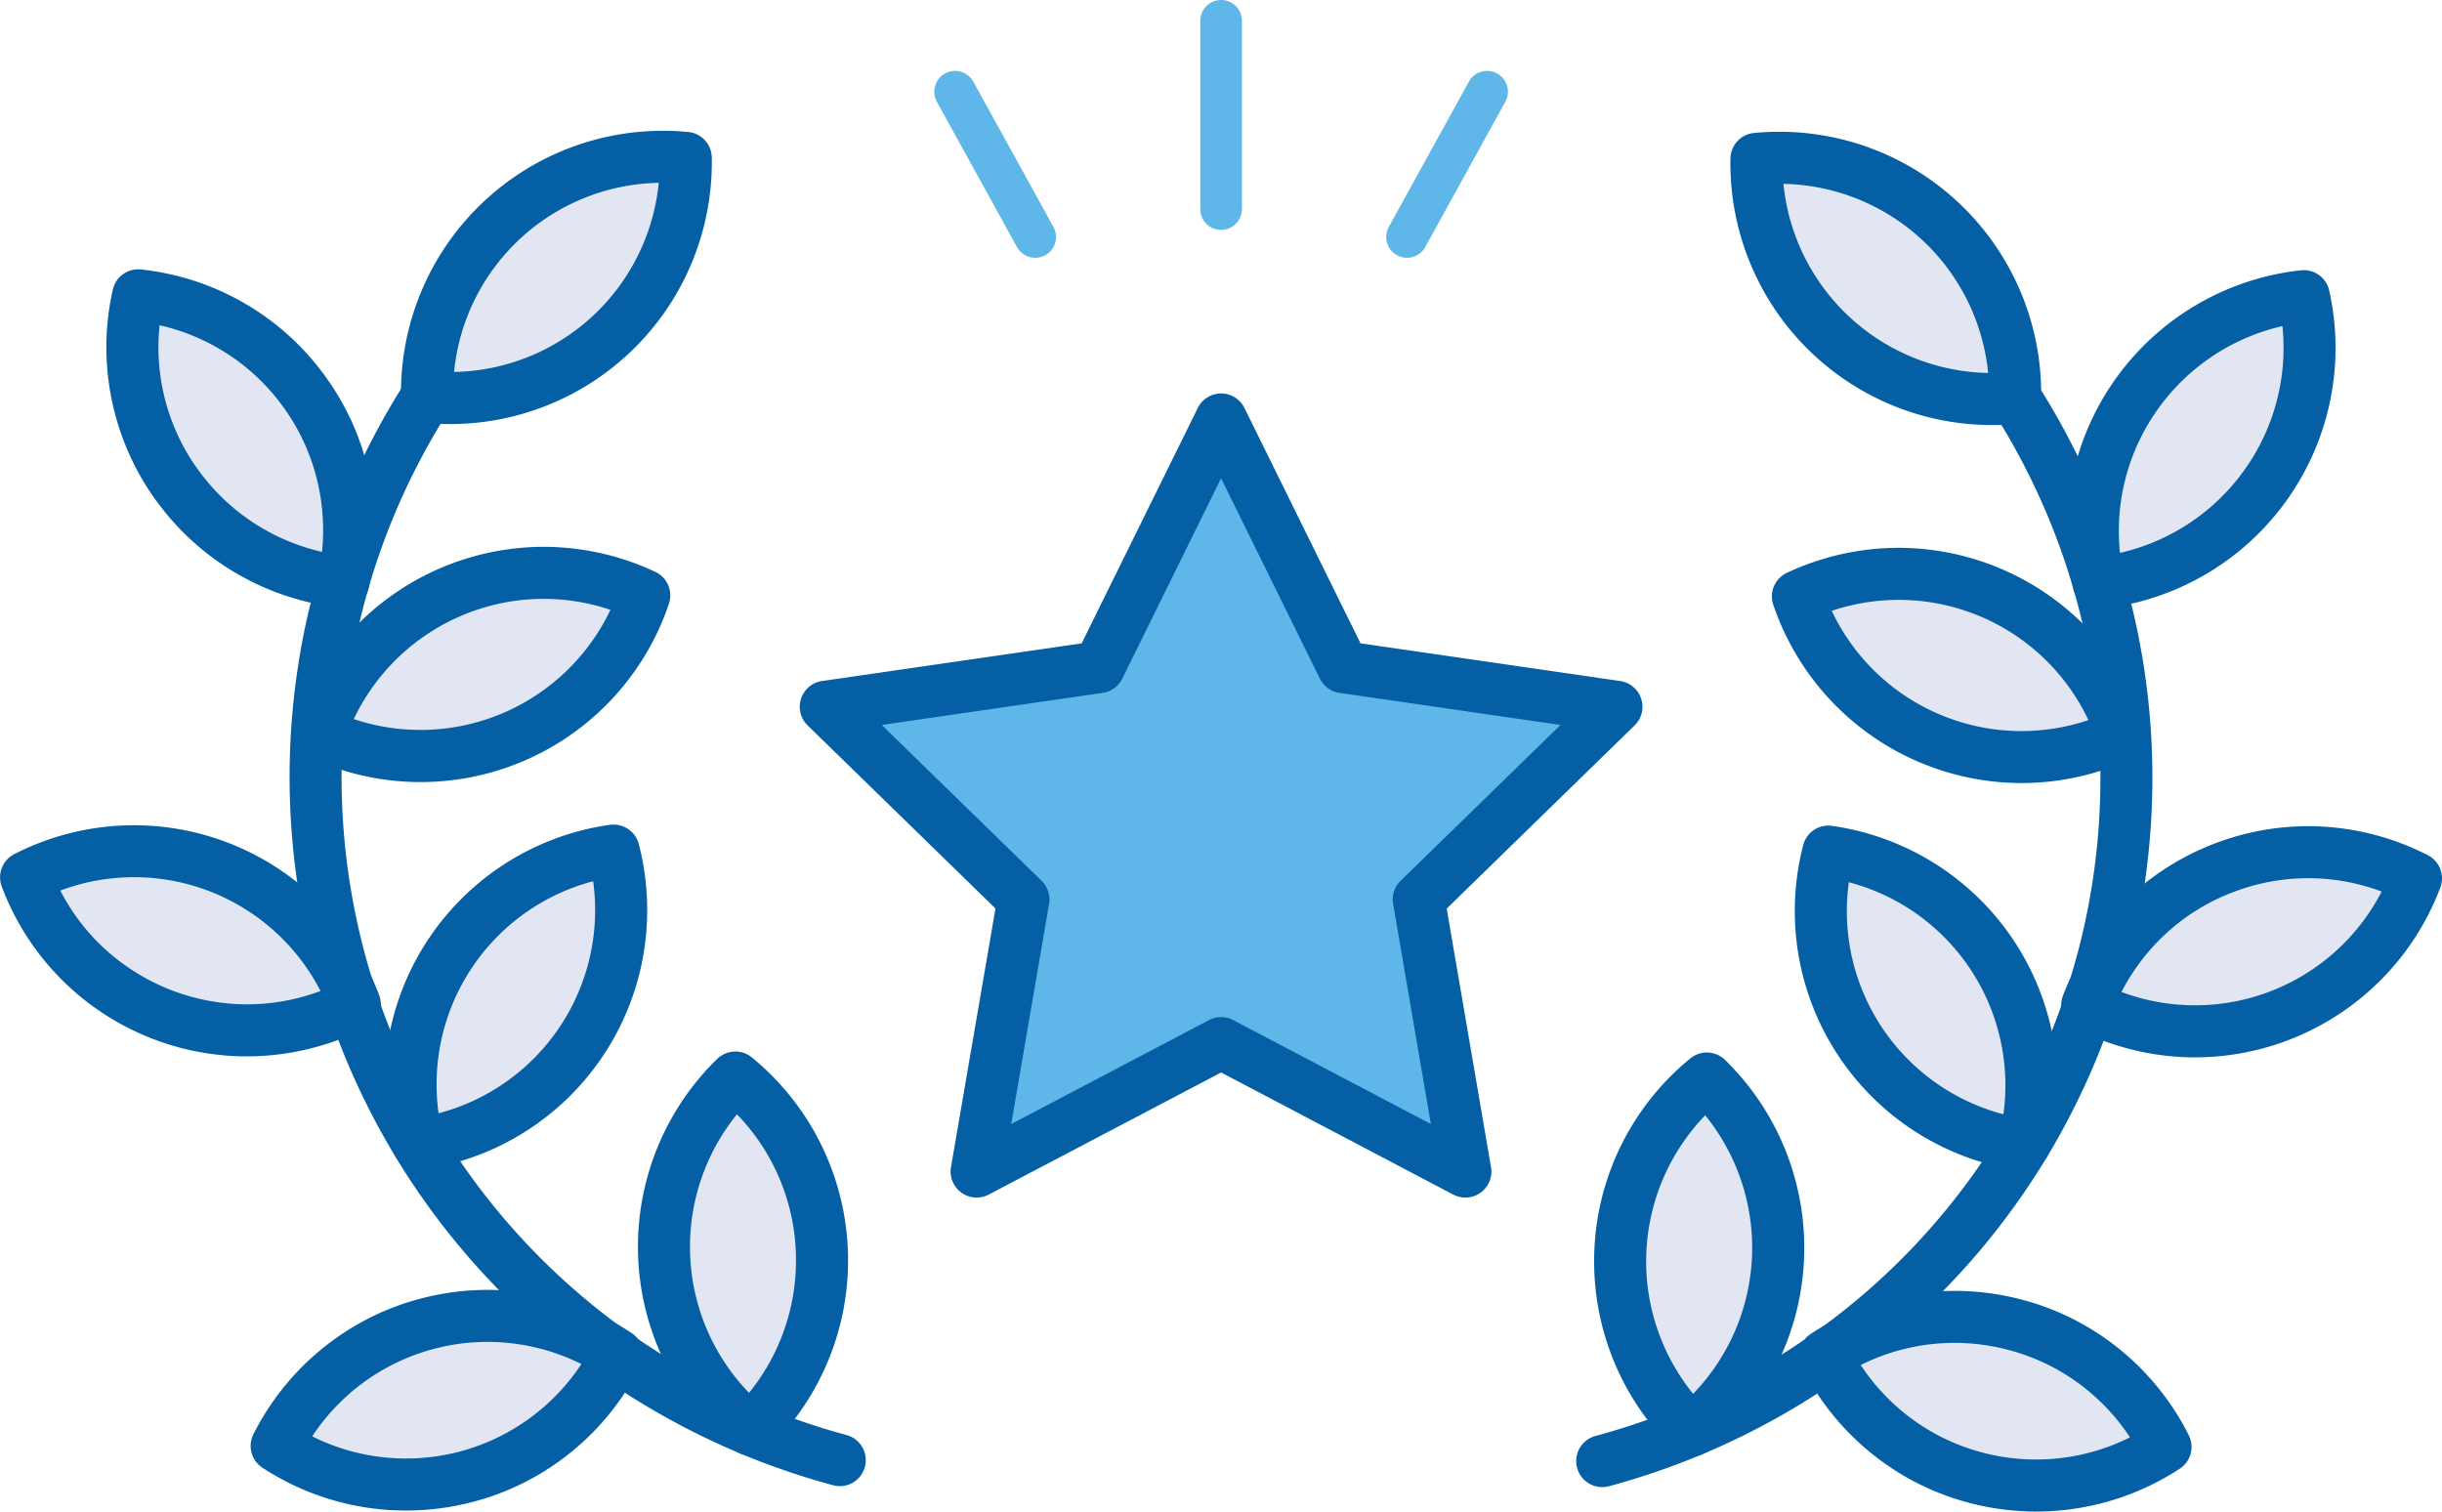 <svg xmlns="http://www.w3.org/2000/svg" width="176.001" height="108.947" viewBox="0 0 176.001 108.947"><g transform="translate(1.875 1.5)"><g transform="translate(0 0)"><path d="M37.971,56.3a15.2,15.2,0,0,1,.89,20.305,15.2,15.2,0,0,1-.89-20.305Z" transform="translate(13.252 22.394)" fill="#e2e5f2"/><path d="M24.355,50.924h0a15.236,15.236,0,0,1,8.875-6.3A15.226,15.226,0,0,1,21.957,61.536,15.264,15.264,0,0,1,24.355,50.924Z" transform="translate(7.711 17.301)" fill="#e2e5f2"/><path d="M25.446,31.68a15.224,15.224,0,0,1,10.885-.4,15.22,15.22,0,0,1-18.711,7.97,15.3,15.3,0,0,1,7.826-7.568Z" transform="translate(5.888 11.128)" fill="#e2e5f2"/><path d="M10.694,27.24A15.257,15.257,0,0,1,7.937,16.7,15.23,15.23,0,0,1,19.784,33.229a15.258,15.258,0,0,1-9.09-6Z" transform="translate(1.627 5.127)" fill="#e2e5f2"/><path d="M27.485,13.61a15.311,15.311,0,0,1,10.11-4.05A15.239,15.239,0,0,1,22.66,23.374,15.2,15.2,0,0,1,27.485,13.61Z" transform="translate(8.085 2.014)" fill="#e2e5f2"/><path d="M10.975,52.715A15.239,15.239,0,0,1,2.89,45.42a15.222,15.222,0,0,1,18.97,7.324A15.288,15.288,0,0,1,10.975,52.715Z" transform="translate(-0.535 17.219)" fill="#e2e5f2"/><path d="M26.358,75.792a15.274,15.274,0,0,1-10.828-1.12,15.207,15.207,0,0,1,19.63-5.285A15.245,15.245,0,0,1,26.358,75.792Z" transform="translate(4.976 27.386)" fill="#e2e5f2"/><path d="M109.084,22.753a15.322,15.322,0,0,1,9.09-6,15.23,15.23,0,0,1-11.847,16.529A15.239,15.239,0,0,1,109.084,22.753Z" transform="translate(44.527 5.149)" fill="#e2e5f2"/><path d="M99.636,38.9a15.241,15.241,0,0,1-7.826-7.568,15.22,15.22,0,0,1,18.711,7.97A15.229,15.229,0,0,1,99.636,38.9Z" transform="translate(38.236 11.15)" fill="#e2e5f2"/><path d="M95.135,55.282a15.264,15.264,0,0,1-2.4-10.612A15.226,15.226,0,0,1,104.01,61.586,15.236,15.236,0,0,1,95.135,55.282Z" transform="translate(38.573 17.323)" fill="#e2e5f2"/><path d="M86.851,56.36a15.2,15.2,0,0,1-.89,20.305,15.2,15.2,0,0,1,.89-20.305Z" transform="translate(34.177 22.42)" fill="#e2e5f2"/><path d="M104.078,68.328a15.245,15.245,0,0,1,8.8,6.4,15.207,15.207,0,0,1-19.63-5.285A15.274,15.274,0,0,1,104.078,68.328Z" transform="translate(38.864 27.412)" fill="#e2e5f2"/><path d="M94.215,19.385A15.337,15.337,0,0,1,89.39,9.62a15.239,15.239,0,0,1,14.935,13.814A15.268,15.268,0,0,1,94.215,19.385Z" transform="translate(37.181 2.04)" fill="#e2e5f2"/><path d="M117.235,52.766a15.288,15.288,0,0,1-10.885.029,15.222,15.222,0,0,1,18.97-7.324A15.182,15.182,0,0,1,117.235,52.766Z" transform="translate(44.576 17.24)" fill="#e2e5f2"/><path d="M69.545,63.629a1.8,1.8,0,0,0-1.666,0L53.49,71.2l2.743-16.026a1.82,1.82,0,0,0-.517-1.594L44.07,42.233l16.083-2.341a1.807,1.807,0,0,0,1.35-.976L68.7,24.34l7.194,14.576a1.773,1.773,0,0,0,1.35.976l16.083,2.341L81.679,53.577a1.82,1.82,0,0,0-.517,1.594L83.905,71.2,69.516,63.629Z" transform="translate(17.42 8.459)" fill="#5eb7e8"/><g transform="translate(66.962)"><path d="M0,15.07a1.5,1.5,0,0,1-1.5-1.5V0A1.5,1.5,0,0,1,0-1.5,1.5,1.5,0,0,1,1.5,0V13.57A1.5,1.5,0,0,1,0,15.07Z" transform="translate(19.171)" fill="#5eb7e8"/><path d="M5.774,11.969a1.5,1.5,0,0,1-1.315-.776L-1.314.724A1.5,1.5,0,0,1-.724-1.314a1.5,1.5,0,0,1,2.038.589L7.086,9.744a1.5,1.5,0,0,1-1.312,2.225Z" transform="translate(0 5.112)" fill="#5eb7e8"/><path d="M0,11.969a1.493,1.493,0,0,1-.723-.187,1.5,1.5,0,0,1-.589-2.038L4.459-.724A1.5,1.5,0,0,1,6.5-1.314,1.5,1.5,0,0,1,7.086.724L1.314,11.193A1.5,1.5,0,0,1,0,11.969Z" transform="translate(32.569 5.112)" fill="#5eb7e8"/></g><g transform="translate(0 9.802)"><path d="M38.39,6.451c.6,0,1.21.029,1.809.086a1.875,1.875,0,0,1,1.7,1.832A18.871,18.871,0,0,1,23.01,27.589c-.6,0-1.21-.029-1.808-.086a1.875,1.875,0,0,1-1.7-1.832A18.871,18.871,0,0,1,38.39,6.451ZM23.324,23.835A15.111,15.111,0,0,0,38.077,10.2,15.111,15.111,0,0,0,23.324,23.835Z" transform="translate(7.526 -8.326)" fill="#045fa5"/><path d="M21.8,37.805a1.888,1.888,0,0,1-.209-.012,18.959,18.959,0,0,1-7.376-2.4,18.757,18.757,0,0,1-5.844-5.23q-.062-.07-.117-.147A18.864,18.864,0,0,1,5.175,14.871a1.875,1.875,0,0,1,2.031-1.456,18.85,18.85,0,0,1,7.38,2.389A18.74,18.74,0,0,1,20.549,21.2a18.726,18.726,0,0,1,3.189,7.383,18.871,18.871,0,0,1-.111,7.76A1.875,1.875,0,0,1,21.8,37.805ZM11.2,27.684q.054.063.1.131a15.149,15.149,0,0,0,8.953,5.955,15.1,15.1,0,0,0-.2-4.476A15,15,0,0,0,17.5,23.38a15.09,15.09,0,0,0-8.952-5.946A15.1,15.1,0,0,0,11.2,27.684Z" transform="translate(1.079 -5.294)" fill="#045fa5"/><path d="M32.129,27.332h0a19.007,19.007,0,0,1,8.048,1.806,1.875,1.875,0,0,1,.976,2.3A18.884,18.884,0,0,1,15.2,42.482a1.875,1.875,0,0,1-.976-2.3,18.94,18.94,0,0,1,17.9-12.85Zm4.81,4.54a15.2,15.2,0,0,0-4.809-.79h0A15.175,15.175,0,0,0,18.44,39.748a15.157,15.157,0,0,0,18.5-7.876Z" transform="translate(5.181 0.779)" fill="#045fa5"/><path d="M17.176,57.968h0A18.872,18.872,0,0,1-.5,45.723a1.875,1.875,0,0,1,.9-2.329A18.883,18.883,0,0,1,26.7,53.548a1.875,1.875,0,0,1-.9,2.329A18.959,18.959,0,0,1,17.176,57.968ZM3.721,46.016a15.082,15.082,0,0,0,2.621,3.641,15.237,15.237,0,0,0,10.833,4.561h0a15.167,15.167,0,0,0,5.3-.963A15.117,15.117,0,0,0,3.721,46.016Z" transform="translate(-1.25 6.87)" fill="#045fa5"/><path d="M35.184,41.275A1.875,1.875,0,0,1,37,42.684a19,19,0,0,1,.366,7.754,18.884,18.884,0,0,1-16,15.706,1.875,1.875,0,0,1-2.081-1.391A18.98,18.98,0,0,1,18.913,57a18.882,18.882,0,0,1,16-15.711A1.886,1.886,0,0,1,35.184,41.275ZM22.568,62.082a15.138,15.138,0,0,0,11.14-16.726,15.142,15.142,0,0,0-11.14,16.726Z" transform="translate(7.166 6.858)" fill="#045fa5"/><path d="M23.149,80.533h0a18.9,18.9,0,0,1-10.343-3.086,1.875,1.875,0,0,1-.65-2.416,18.9,18.9,0,0,1,4.835-6.069,18.7,18.7,0,0,1,7.136-3.684,18.881,18.881,0,0,1,15.253,2.437,1.875,1.875,0,0,1,.65,2.416A18.9,18.9,0,0,1,35.2,76.2a18.7,18.7,0,0,1-7.137,3.684A19,19,0,0,1,23.149,80.533Zm-6.758-5.346a15.129,15.129,0,0,0,19.4-5.213,15.129,15.129,0,0,0-19.4,5.213Z" transform="translate(4.235 17.04)" fill="#045fa5"/><path d="M39.517,81.789a1.87,1.87,0,0,1-1.186-.423A18.9,18.9,0,0,1,37.1,53.2a1.875,1.875,0,0,1,2.5-.112,18.9,18.9,0,0,1,1.23,28.166A1.871,1.871,0,0,1,39.517,81.789Zm-.988-24.6A15.152,15.152,0,0,0,35.158,67.4,15.084,15.084,0,0,0,39.4,77.265,15.152,15.152,0,0,0,42.77,67.056a15.084,15.084,0,0,0-4.241-9.867Z" transform="translate(12.711 11.824)" fill="#045fa5"/><path d="M53.561,98.881a1.877,1.877,0,0,1-.488-.065A53.12,53.12,0,0,1,29.692,85.445,52.594,52.594,0,0,1,15.719,61.462,53.169,53.169,0,0,1,13.97,50.295a52.637,52.637,0,0,1,3.424-21.356,53.27,53.27,0,0,1,4.815-9.566,1.875,1.875,0,1,1,3.163,2.015A49.273,49.273,0,0,0,18.29,39.95a49.028,49.028,0,0,0,14.03,42.819A49.362,49.362,0,0,0,54.047,95.2a1.875,1.875,0,0,1-.486,3.686Z" transform="translate(5.087 -3.07)" fill="#045fa5"/></g><g transform="translate(113.603 9.874)"><path d="M89.73,6.5A18.86,18.86,0,0,1,108.615,25.72a1.875,1.875,0,0,1-1.7,1.832c-.6.057-1.207.086-1.808.086A18.86,18.86,0,0,1,86.226,8.419a1.875,1.875,0,0,1,1.7-1.832C88.521,6.53,89.129,6.5,89.73,6.5ZM104.8,23.885A15.125,15.125,0,0,0,90.044,10.254,15.125,15.125,0,0,0,104.8,23.885Z" transform="translate(-76.986 -8.376)" fill="#045fa5"/><path d="M105.394,37.859a1.875,1.875,0,0,1-1.828-1.467,18.914,18.914,0,0,1,16.414-22.936,1.875,1.875,0,0,1,2.037,1.455A18.914,18.914,0,0,1,105.6,37.848,1.89,1.89,0,0,1,105.394,37.859Zm13.25-20.38a15.149,15.149,0,0,0-8.953,5.955,15.1,15.1,0,0,0-2.753,10.391,15.149,15.149,0,0,0,8.953-5.955,15.1,15.1,0,0,0,2.753-10.391Z" transform="translate(-69.624 -5.348)" fill="#045fa5"/><path d="M97.429,27.382a18.924,18.924,0,0,1,17.9,12.85,1.875,1.875,0,0,1-.976,2.3,19.006,19.006,0,0,1-8.048,1.806,18.924,18.924,0,0,1-17.9-12.85,1.875,1.875,0,0,1,.976-2.3A19.006,19.006,0,0,1,97.429,27.382ZM111.118,39.8a15.123,15.123,0,0,0-18.5-7.876,15.123,15.123,0,0,0,18.5,7.876Z" transform="translate(-76.078 0.729)" fill="#045fa5"/><path d="M112.469,58.018a18.96,18.96,0,0,1-8.625-2.091,1.875,1.875,0,0,1-.9-2.329,18.86,18.86,0,0,1,4.161-6.551,18.987,18.987,0,0,1,13.519-5.693,18.96,18.96,0,0,1,8.625,2.091,1.875,1.875,0,0,1,.9,2.329,18.925,18.925,0,0,1-17.68,12.244Zm-5.3-4.713a15.132,15.132,0,0,0,18.752-7.239,15.042,15.042,0,0,0-10.752.062,14.923,14.923,0,0,0-5.378,3.536A15.082,15.082,0,0,0,107.171,53.3Z" transform="translate(-69.747 6.82)" fill="#045fa5"/><path d="M91.873,41.325a1.885,1.885,0,0,1,.266.019A18.9,18.9,0,0,1,107.779,64.8a1.875,1.875,0,0,1-2.081,1.391,18.9,18.9,0,0,1-15.639-23.46A1.875,1.875,0,0,1,91.873,41.325Zm12.616,20.807a15.186,15.186,0,0,0-.048-4.486,15.131,15.131,0,0,0-11.093-12.24,15.186,15.186,0,0,0,.048,4.486,15.131,15.131,0,0,0,11.093,12.24Z" transform="translate(-75.576 6.808)" fill="#045fa5"/><path d="M106.758,80.583a18.993,18.993,0,0,1-4.908-.649,18.706,18.706,0,0,1-7.138-3.685,18.9,18.9,0,0,1-4.835-6.069,1.875,1.875,0,0,1,.65-2.416,18.881,18.881,0,0,1,15.252-2.438,18.667,18.667,0,0,1,7.144,3.685,18.915,18.915,0,0,1,4.829,6.069,1.875,1.875,0,0,1-.65,2.416A18.9,18.9,0,0,1,106.758,80.583ZM94.112,70.024A15.131,15.131,0,0,0,97.1,73.362a14.98,14.98,0,0,0,5.716,2.95,15.117,15.117,0,0,0,10.7-1.076,15.117,15.117,0,0,0-2.989-3.339,14.943,14.943,0,0,0-5.719-2.949,15.117,15.117,0,0,0-10.7,1.075Z" transform="translate(-75.481 16.99)" fill="#045fa5"/><path d="M86.4,81.839A1.871,1.871,0,0,1,85.09,81.3,18.91,18.91,0,0,1,79.4,66.946,18.839,18.839,0,0,1,86.32,53.138a1.875,1.875,0,0,1,2.5.112,18.91,18.91,0,0,1,5.689,14.359,18.839,18.839,0,0,1-6.919,13.808A1.87,1.87,0,0,1,86.4,81.839Zm.988-24.6a15.153,15.153,0,0,0-.87,20.076,15.153,15.153,0,0,0,.87-20.076Z" transform="translate(-79.968 11.774)" fill="#045fa5"/><path d="M80.359,98.931a1.875,1.875,0,0,1-.486-3.686A49.362,49.362,0,0,0,101.6,82.819a49.014,49.014,0,0,0,11.422-52.49,49.512,49.512,0,0,0-4.476-8.891,1.875,1.875,0,0,1,3.163-2.015A53.024,53.024,0,0,1,119.332,39.4a52.606,52.606,0,0,1,.618,10.946,53.146,53.146,0,0,1-7.245,24.3,52.576,52.576,0,0,1-8.477,10.848A53.12,53.12,0,0,1,80.847,98.867,1.878,1.878,0,0,1,80.359,98.931Z" transform="translate(-80.36 -3.12)" fill="#045fa5"/></g><path d="M69.881,19.635a1.875,1.875,0,0,1,1.682,1.046l8.367,16.965,18.712,2.716a1.875,1.875,0,0,1,1.039,3.2l-13.54,13.2L89.334,75.4a1.875,1.875,0,0,1-2.721,1.976l-16.733-8.8-16.747,8.8a1.875,1.875,0,0,1-2.72-1.978L53.62,56.758,40.081,43.56a1.875,1.875,0,0,1,1.039-3.2l18.712-2.716L68.2,20.681A1.875,1.875,0,0,1,69.881,19.635ZM94.341,43.527,78.414,41.215A1.875,1.875,0,0,1,77,40.189l-7.121-14.44-7.121,14.44a1.875,1.875,0,0,1-1.412,1.026L45.42,43.527,56.944,54.761a1.875,1.875,0,0,1,.539,1.661l-2.73,15.87L69.008,64.8a1.875,1.875,0,0,1,1.745,0L85,72.291,82.278,56.42a1.875,1.875,0,0,1,.539-1.659Z" transform="translate(16.252 7.225)" fill="#045fa5"/></g></g></svg>